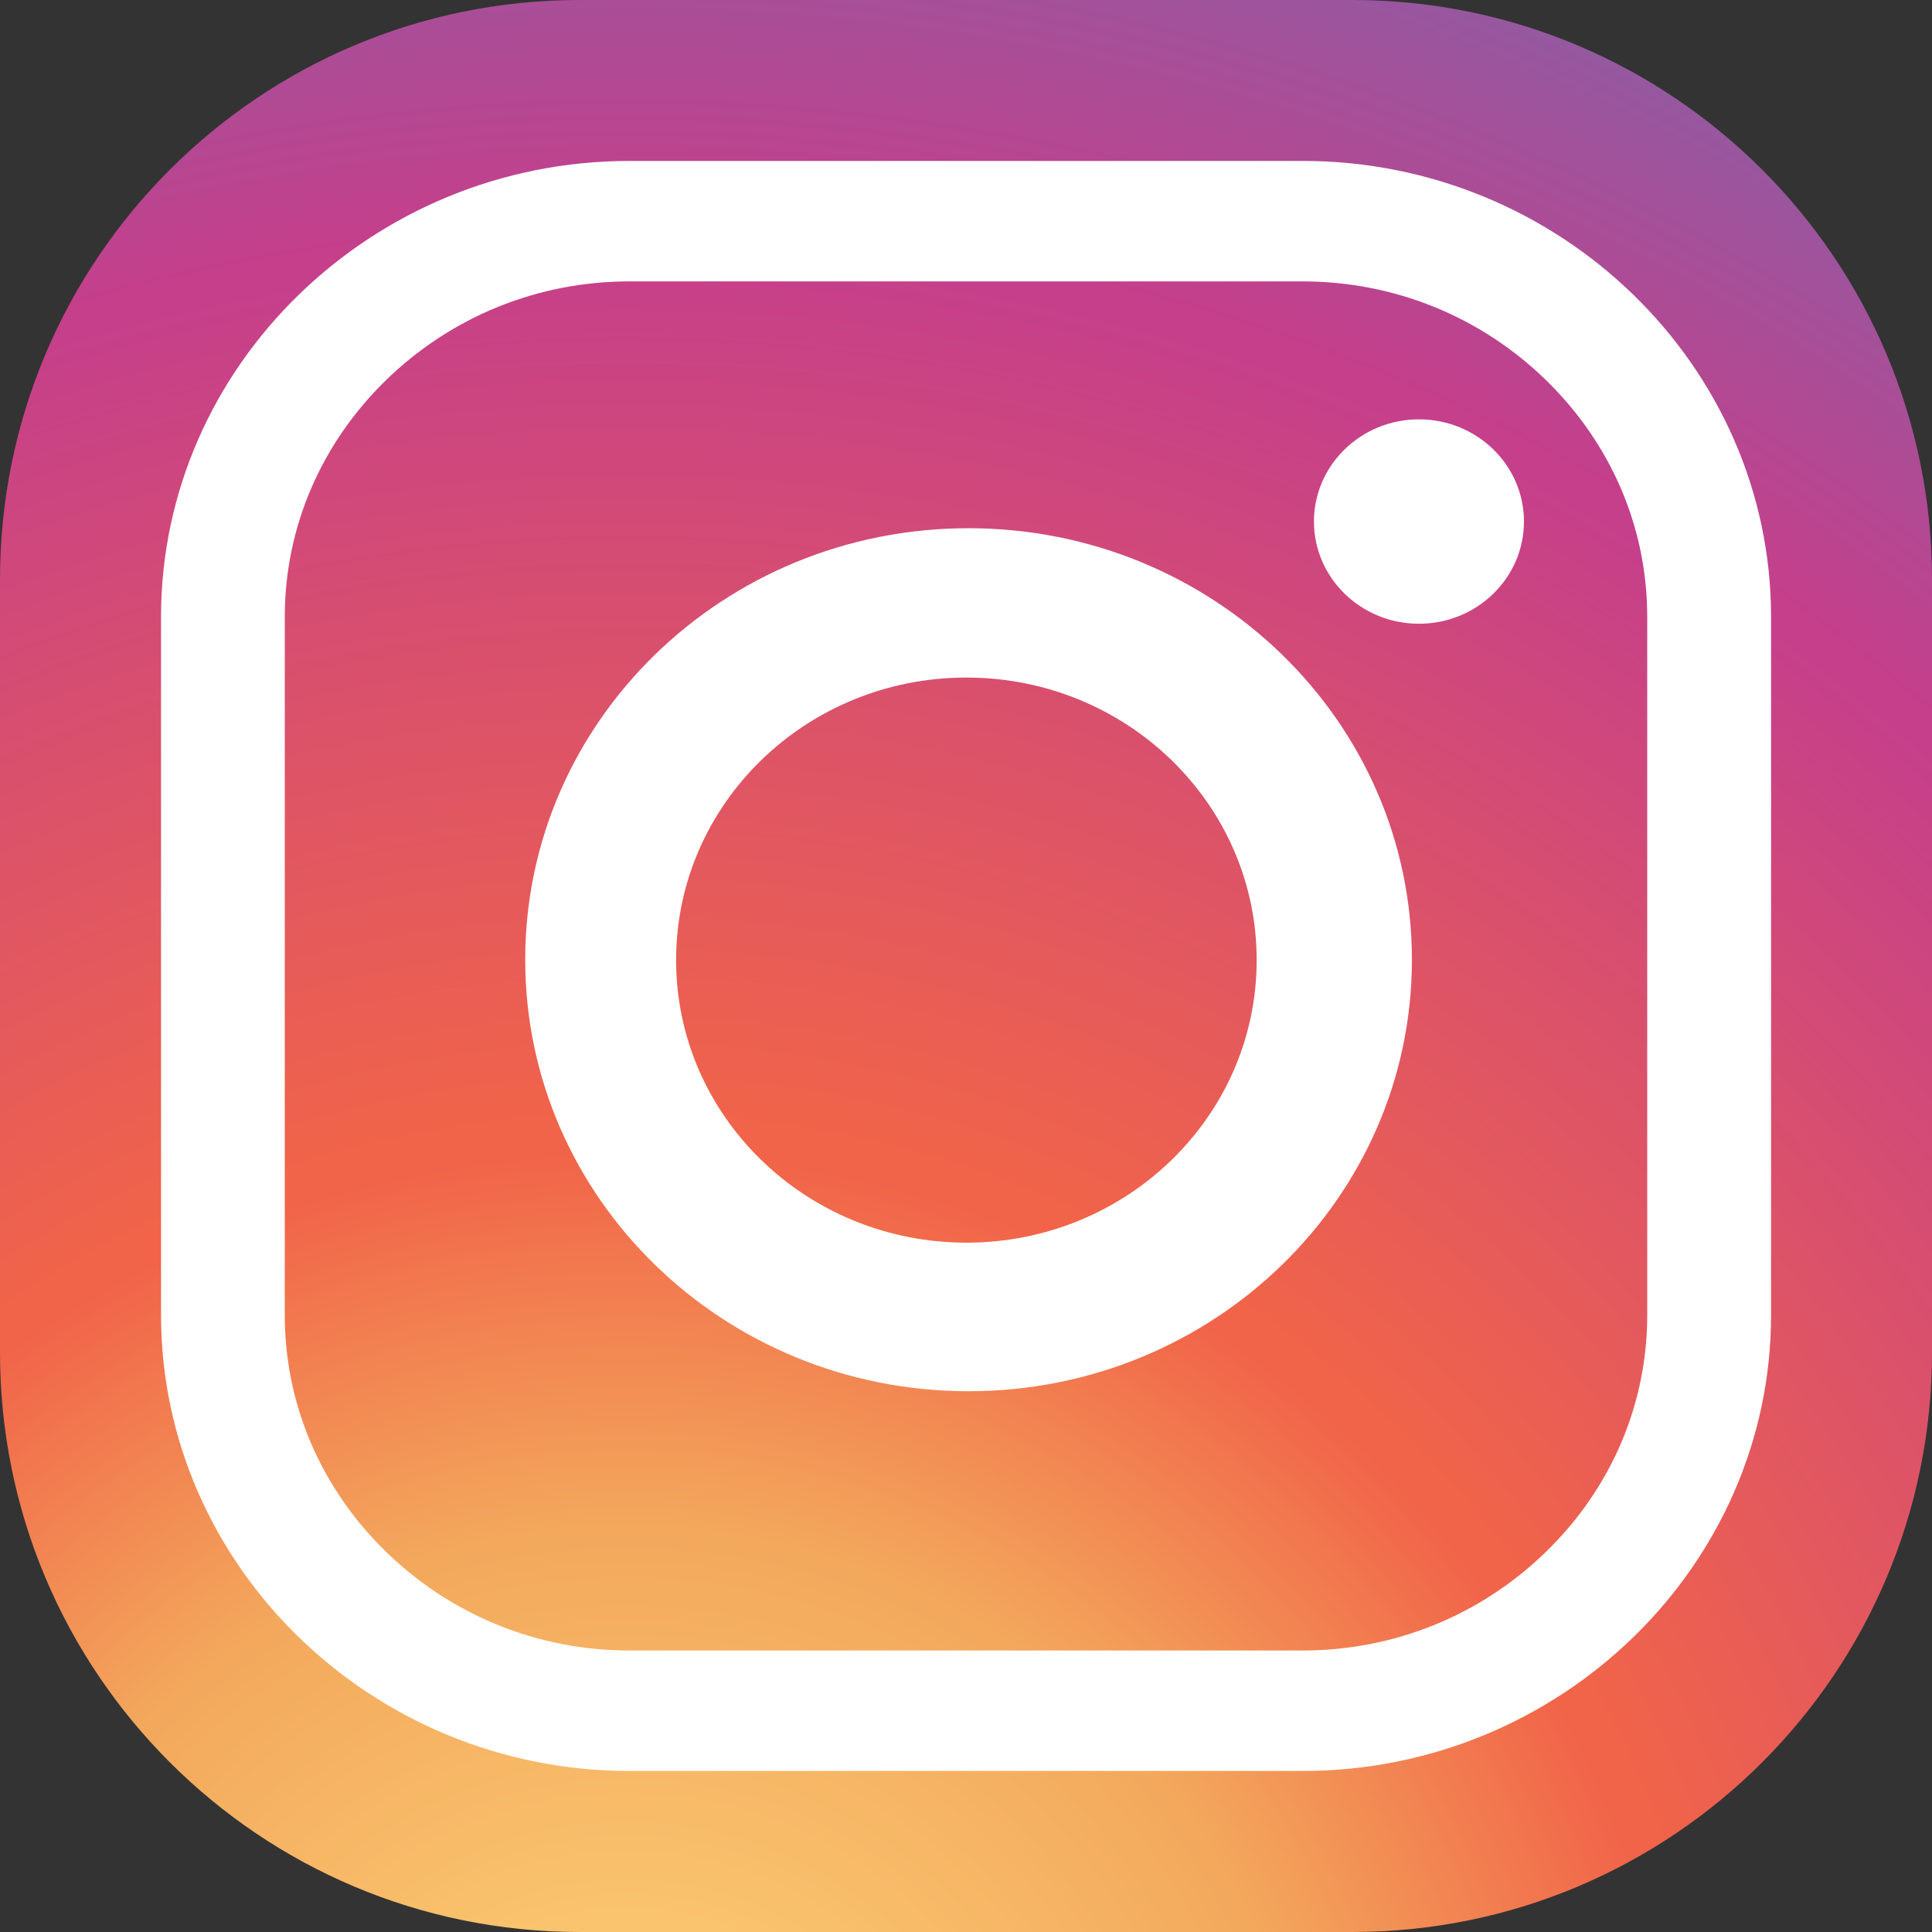 <svg width="20" height="20" viewBox="0 0 20 20" fill="none" xmlns="http://www.w3.org/2000/svg">
<rect x="0" y="0" width="20" height="20" fill="#333333" stroke="none"/>
<path d="M0 6C0 2.686 2.686 0 6 0H14C17.314 0 20 2.686 20 6V14C20 17.314 17.314 20 14 20H6C2.686 20 0 17.314 0 14V6Z" fill="url(#paint0_radial)"/>
<path d="M13.485 17.086C14.432 17.086 15.327 16.723 16.003 16.065C16.68 15.407 17.052 14.536 17.052 13.614V6.386C17.052 5.463 16.68 4.593 16.003 3.934C15.327 3.276 14.432 2.913 13.485 2.913H6.516C5.568 2.913 4.674 3.276 3.997 3.934C3.321 4.593 2.948 5.463 2.948 6.386V13.614C2.948 14.536 3.321 15.407 3.997 16.065C4.674 16.723 5.568 17.086 6.516 17.086H13.485ZM13.485 18.333H6.516C3.849 18.333 1.667 16.209 1.667 13.614V6.386C1.667 3.79 3.849 1.666 6.516 1.666H13.485C16.152 1.666 18.334 3.79 18.334 6.386V13.614C18.334 16.209 16.152 18.333 13.485 18.333Z" fill="white"/>
<path d="M10.004 7.014C8.344 7.014 6.999 8.323 6.999 9.939C6.999 11.554 8.344 12.864 10.004 12.864C11.664 12.864 13.009 11.554 13.009 9.939C13.009 8.323 11.664 7.014 10.004 7.014ZM14.616 9.935C14.616 12.402 12.561 14.402 10.026 14.402C7.491 14.402 5.437 12.402 5.437 9.935C5.437 7.468 7.491 5.468 10.026 5.468C12.561 5.468 14.616 7.468 14.616 9.935Z" fill="white"/>
<path d="M15.776 5.399C15.776 5.983 15.289 6.457 14.689 6.457C14.089 6.457 13.602 5.983 13.602 5.399C13.602 4.815 14.089 4.341 14.689 4.341C15.289 4.341 15.776 4.815 15.776 5.399Z" fill="white"/>
<defs>
<radialGradient id="paint0_radial" cx="0" cy="0" r="1" gradientUnits="userSpaceOnUse" gradientTransform="translate(6.5 22.875) rotate(-70.546) scale(28.9 28.853)">
<stop stop-color="#FFD87B"/>
<stop offset="0.246" stop-color="#F3A85C"/>
<stop offset="0.379" stop-color="#F16449"/>
<stop offset="0.389" stop-color="#F16449"/>
<stop offset="0.7" stop-color="#C53F8B"/>
<stop offset="0.708" stop-color="#C53F8B"/>
<stop offset="0.985" stop-color="#6472B5"/>
<stop offset="1" stop-color="#6472B5"/>
</radialGradient>
</defs>
</svg>
